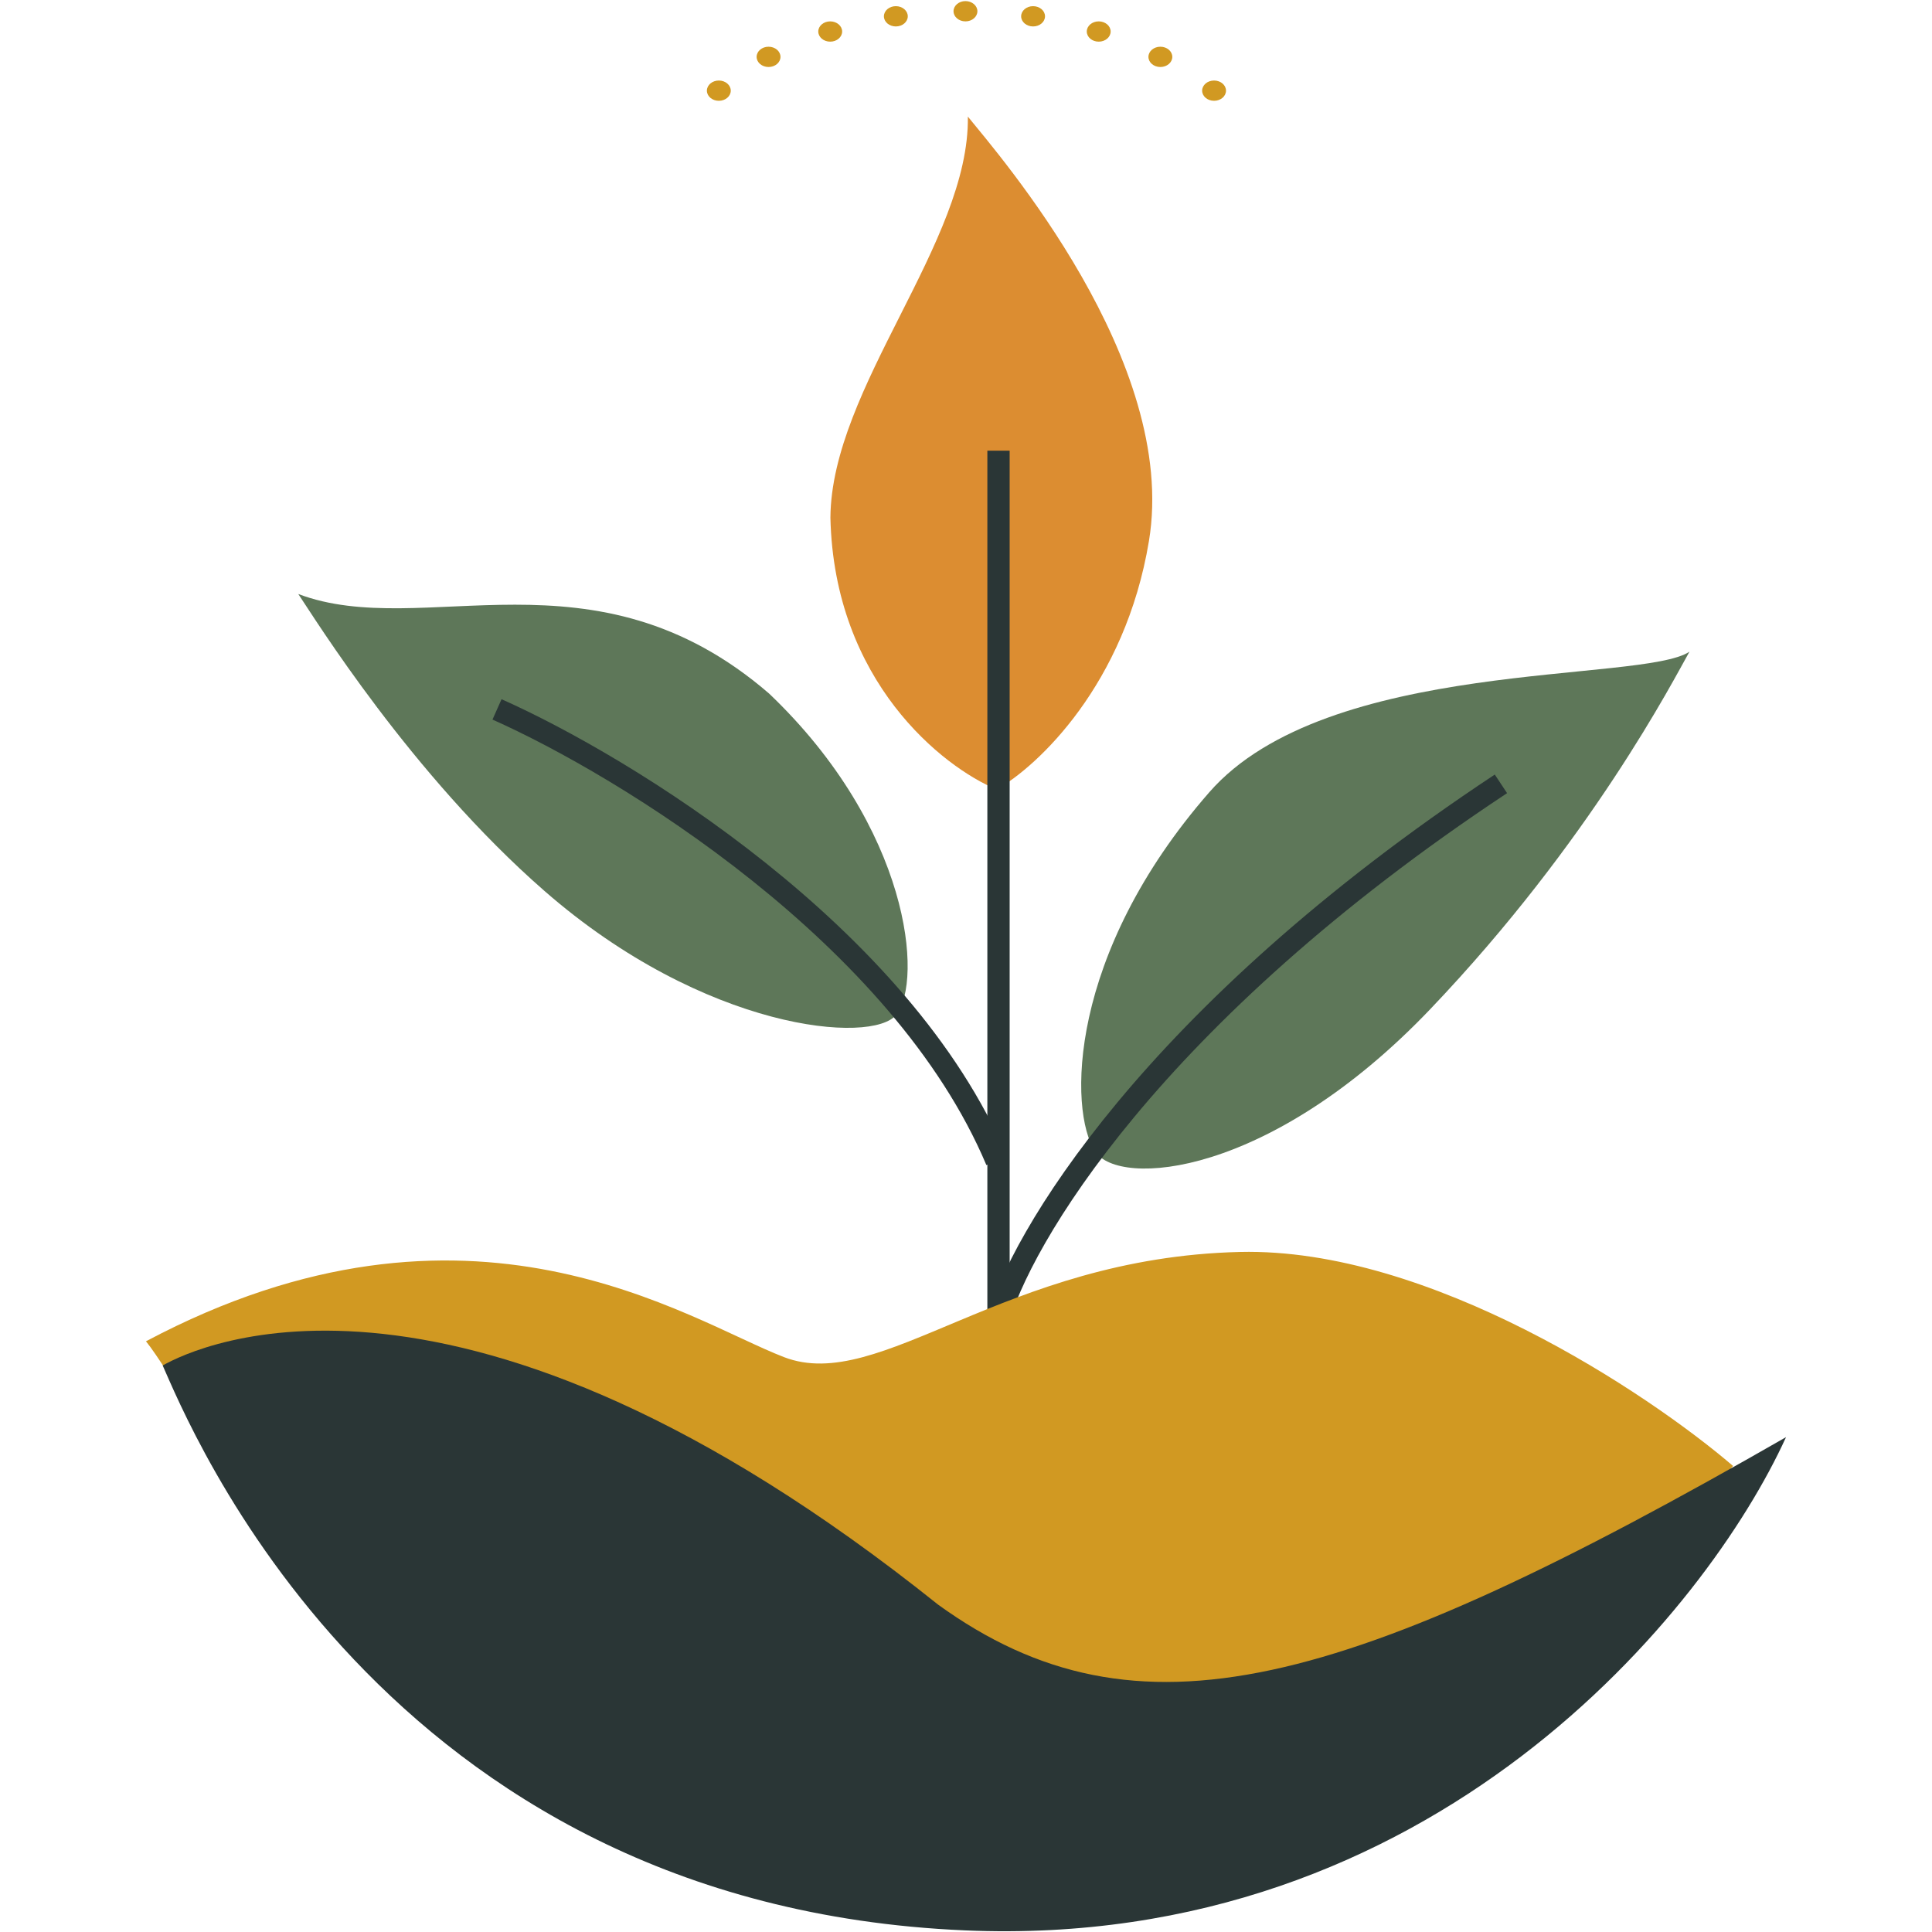 <svg width="1041" height="1041" viewBox="0 0 1041 1041" fill="none" xmlns="http://www.w3.org/2000/svg">
<path d="M447.442 278.939C449.444 367.193 507.99 413.326 537.013 425.361C559.03 412.992 606.268 368.898 619.078 291.476C635.09 194.697 538.514 83.878 521.501 62.818C522.501 130.512 447.943 208.738 447.442 278.939Z" fill="#DC8D31"/>
<path d="M770.698 543.701C684.129 634.462 602.841 639.978 590.055 620.422C575.631 598.359 575.324 514.14 651.604 426.865C715.153 354.156 884.787 368.196 910.308 351.147C901.801 366.191 857.266 452.94 770.698 543.701Z" fill="#5E7759"/>
<path d="M293.321 480.018C379.762 555.518 470.204 562.978 482.97 546.71C497.374 528.356 490.584 446.312 414.416 373.712C319.842 291.977 228.269 345.631 160.716 320.058C169.211 332.572 221.264 417.082 293.321 480.018Z" fill="#5E7759"/>
<path d="M267.801 382.237C336.188 412.658 485.773 503.887 537.013 625.436" stroke="#2A3636" stroke-width="12.009"/>
<path d="M537.013 713.69C549.022 668.56 620.178 547.111 808.727 422.352" stroke="#2A3636" stroke-width="12.009"/>
<path d="M538.014 723.218V483.027V242.836" stroke="#2A3636" stroke-width="12.009"/>
<path d="M668.116 674.578C770.197 672.171 887.789 750.463 933.826 789.91L818.735 919.282L504.988 958.394L102.67 759.322C96.999 749.961 84.256 729.536 78.652 722.716C253.289 629.949 370.382 711.183 422.423 731.241C474.464 751.298 540.516 677.586 668.116 674.578Z" fill="#D19922"/>
<path d="M520 1040.13C772.198 1050.96 919.982 867.466 962.348 774.365C724.661 910.757 613.073 942.348 505.488 864.625C247.284 658.03 106.173 725.223 87.659 735.754C101.169 765.84 204.751 1026.59 520 1040.13Z" fill="#2A3636"/>
<ellipse cx="482.698" cy="8.785" rx="6.43" ry="5.464" fill="#D19922"/>
<ellipse cx="520.207" cy="6.054" rx="6.43" ry="5.464" fill="#D19922"/>
<ellipse cx="556.643" cy="8.785" rx="6.43" ry="5.464" fill="#D19922"/>
<ellipse cx="592.008" cy="16.981" rx="6.43" ry="5.464" fill="#D19922"/>
<ellipse cx="625.23" cy="30.64" rx="6.43" ry="5.464" fill="#D19922"/>
<ellipse cx="654.165" cy="48.852" rx="6.43" ry="5.464" fill="#D19922"/>
<ellipse cx="447.333" cy="16.981" rx="6.43" ry="5.464" fill="#D19922"/>
<ellipse cx="414.111" cy="30.64" rx="6.43" ry="5.464" fill="#D19922"/>
<ellipse cx="387.32" cy="48.852" rx="6.43" ry="5.464" fill="#D19922"/>
</svg>
